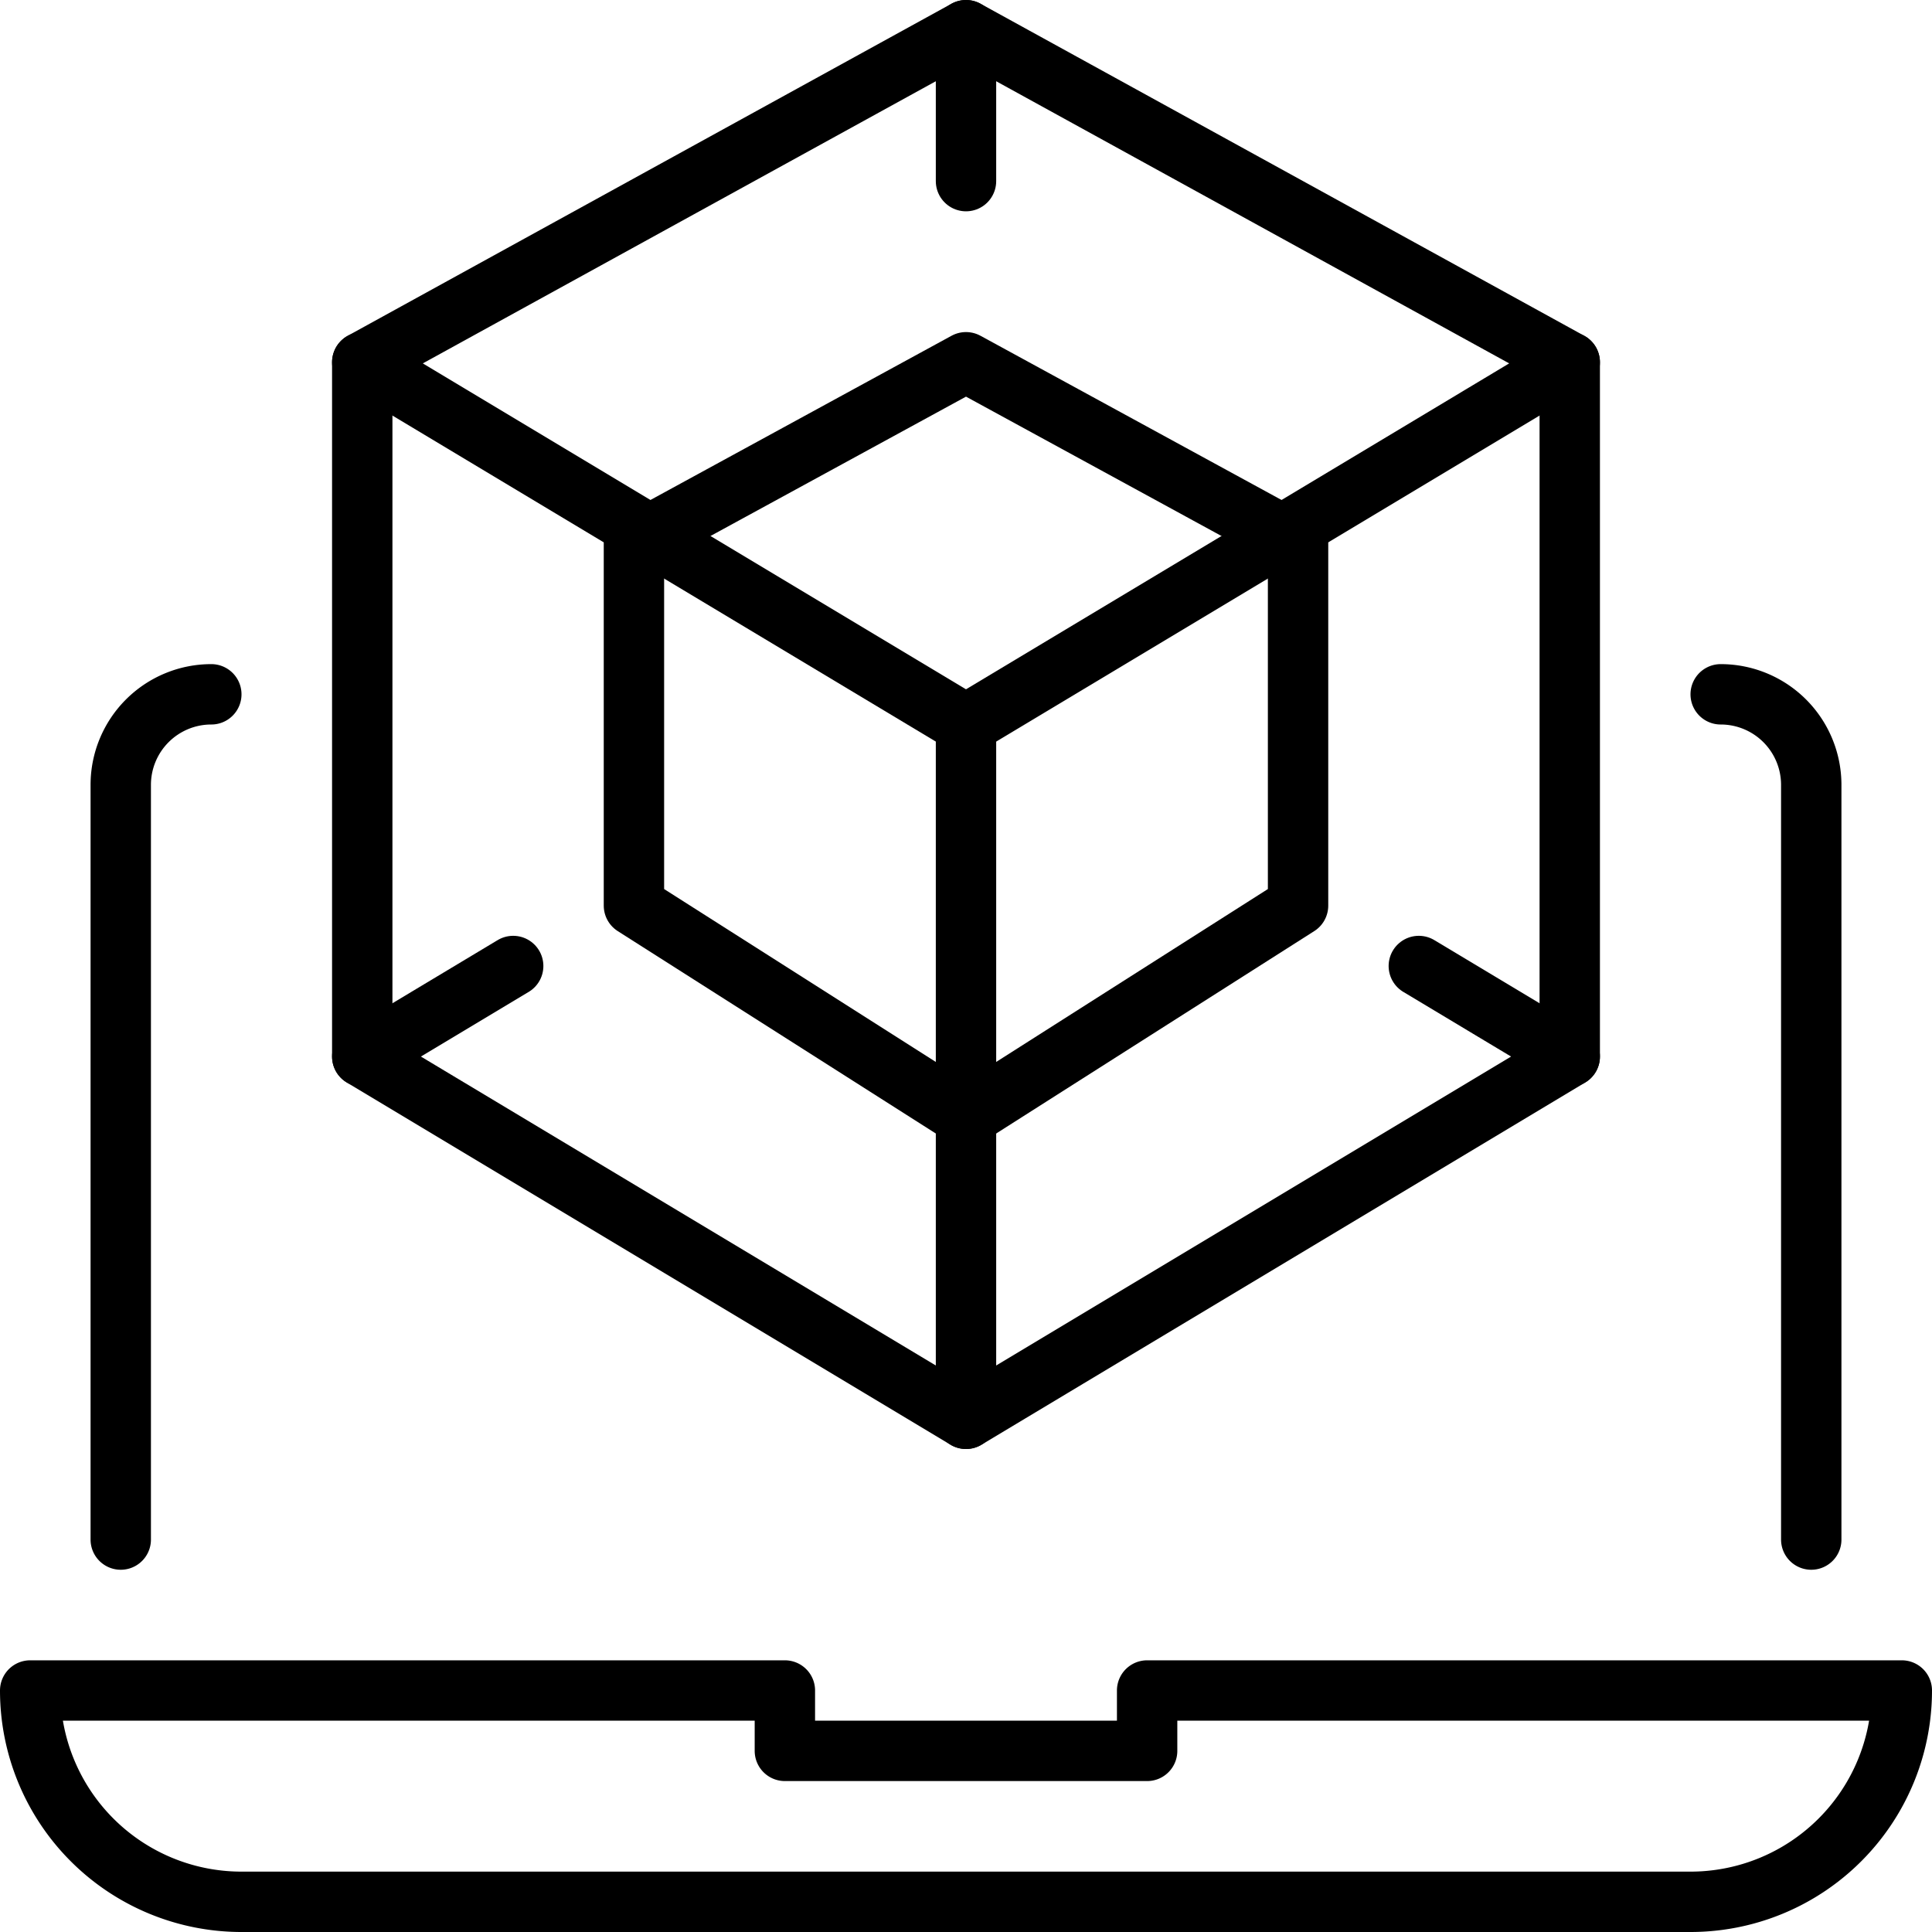 <svg data-name="Group 5060" xmlns="http://www.w3.org/2000/svg" viewBox="0 0 32 32"><defs><clipPath id="a"><path data-name="Rectangle 2660" d="M0 0h32v32H0z" fill="none" stroke="currentColor"/></clipPath></defs><g data-name="Group 5058" clip-path="url(#a)" stroke-linecap="round" stroke-linejoin="round" fill="none" stroke="currentColor"><path data-name="Path 3439" d="M2 25.5V13a1.5 1.5 0 0 1 1.5-1.5"/><path data-name="Path 3440" d="M30 25.5V13a1.5 1.5 0 0 0-1.5-1.5"/><path data-name="Path 3441" d="M28 31.5H4A3.5 3.5 0 0 1 .5 28H13v1h6v-1h12.5a3.5 3.5 0 0 1-3.5 3.5z"/><path data-name="Path 3442" d="M23.5 16l2.5 1.5-10 6-10-6L8.5 16"/><path data-name="Path 3443" d="M6 6l10 6 10-6L16 .5 6 6"/><path data-name="Line 341" d="M26 6v11.5"/><path data-name="Path 3444" d="M16 6l-5.5 3v6l5.5 3.5 5.5-3.5V9z"/><path data-name="Line 342" d="M16 12v11.5"/><path data-name="Line 343" d="M16 .5V3"/><path data-name="Line 344" d="M6 6v11.5"/></g></svg>